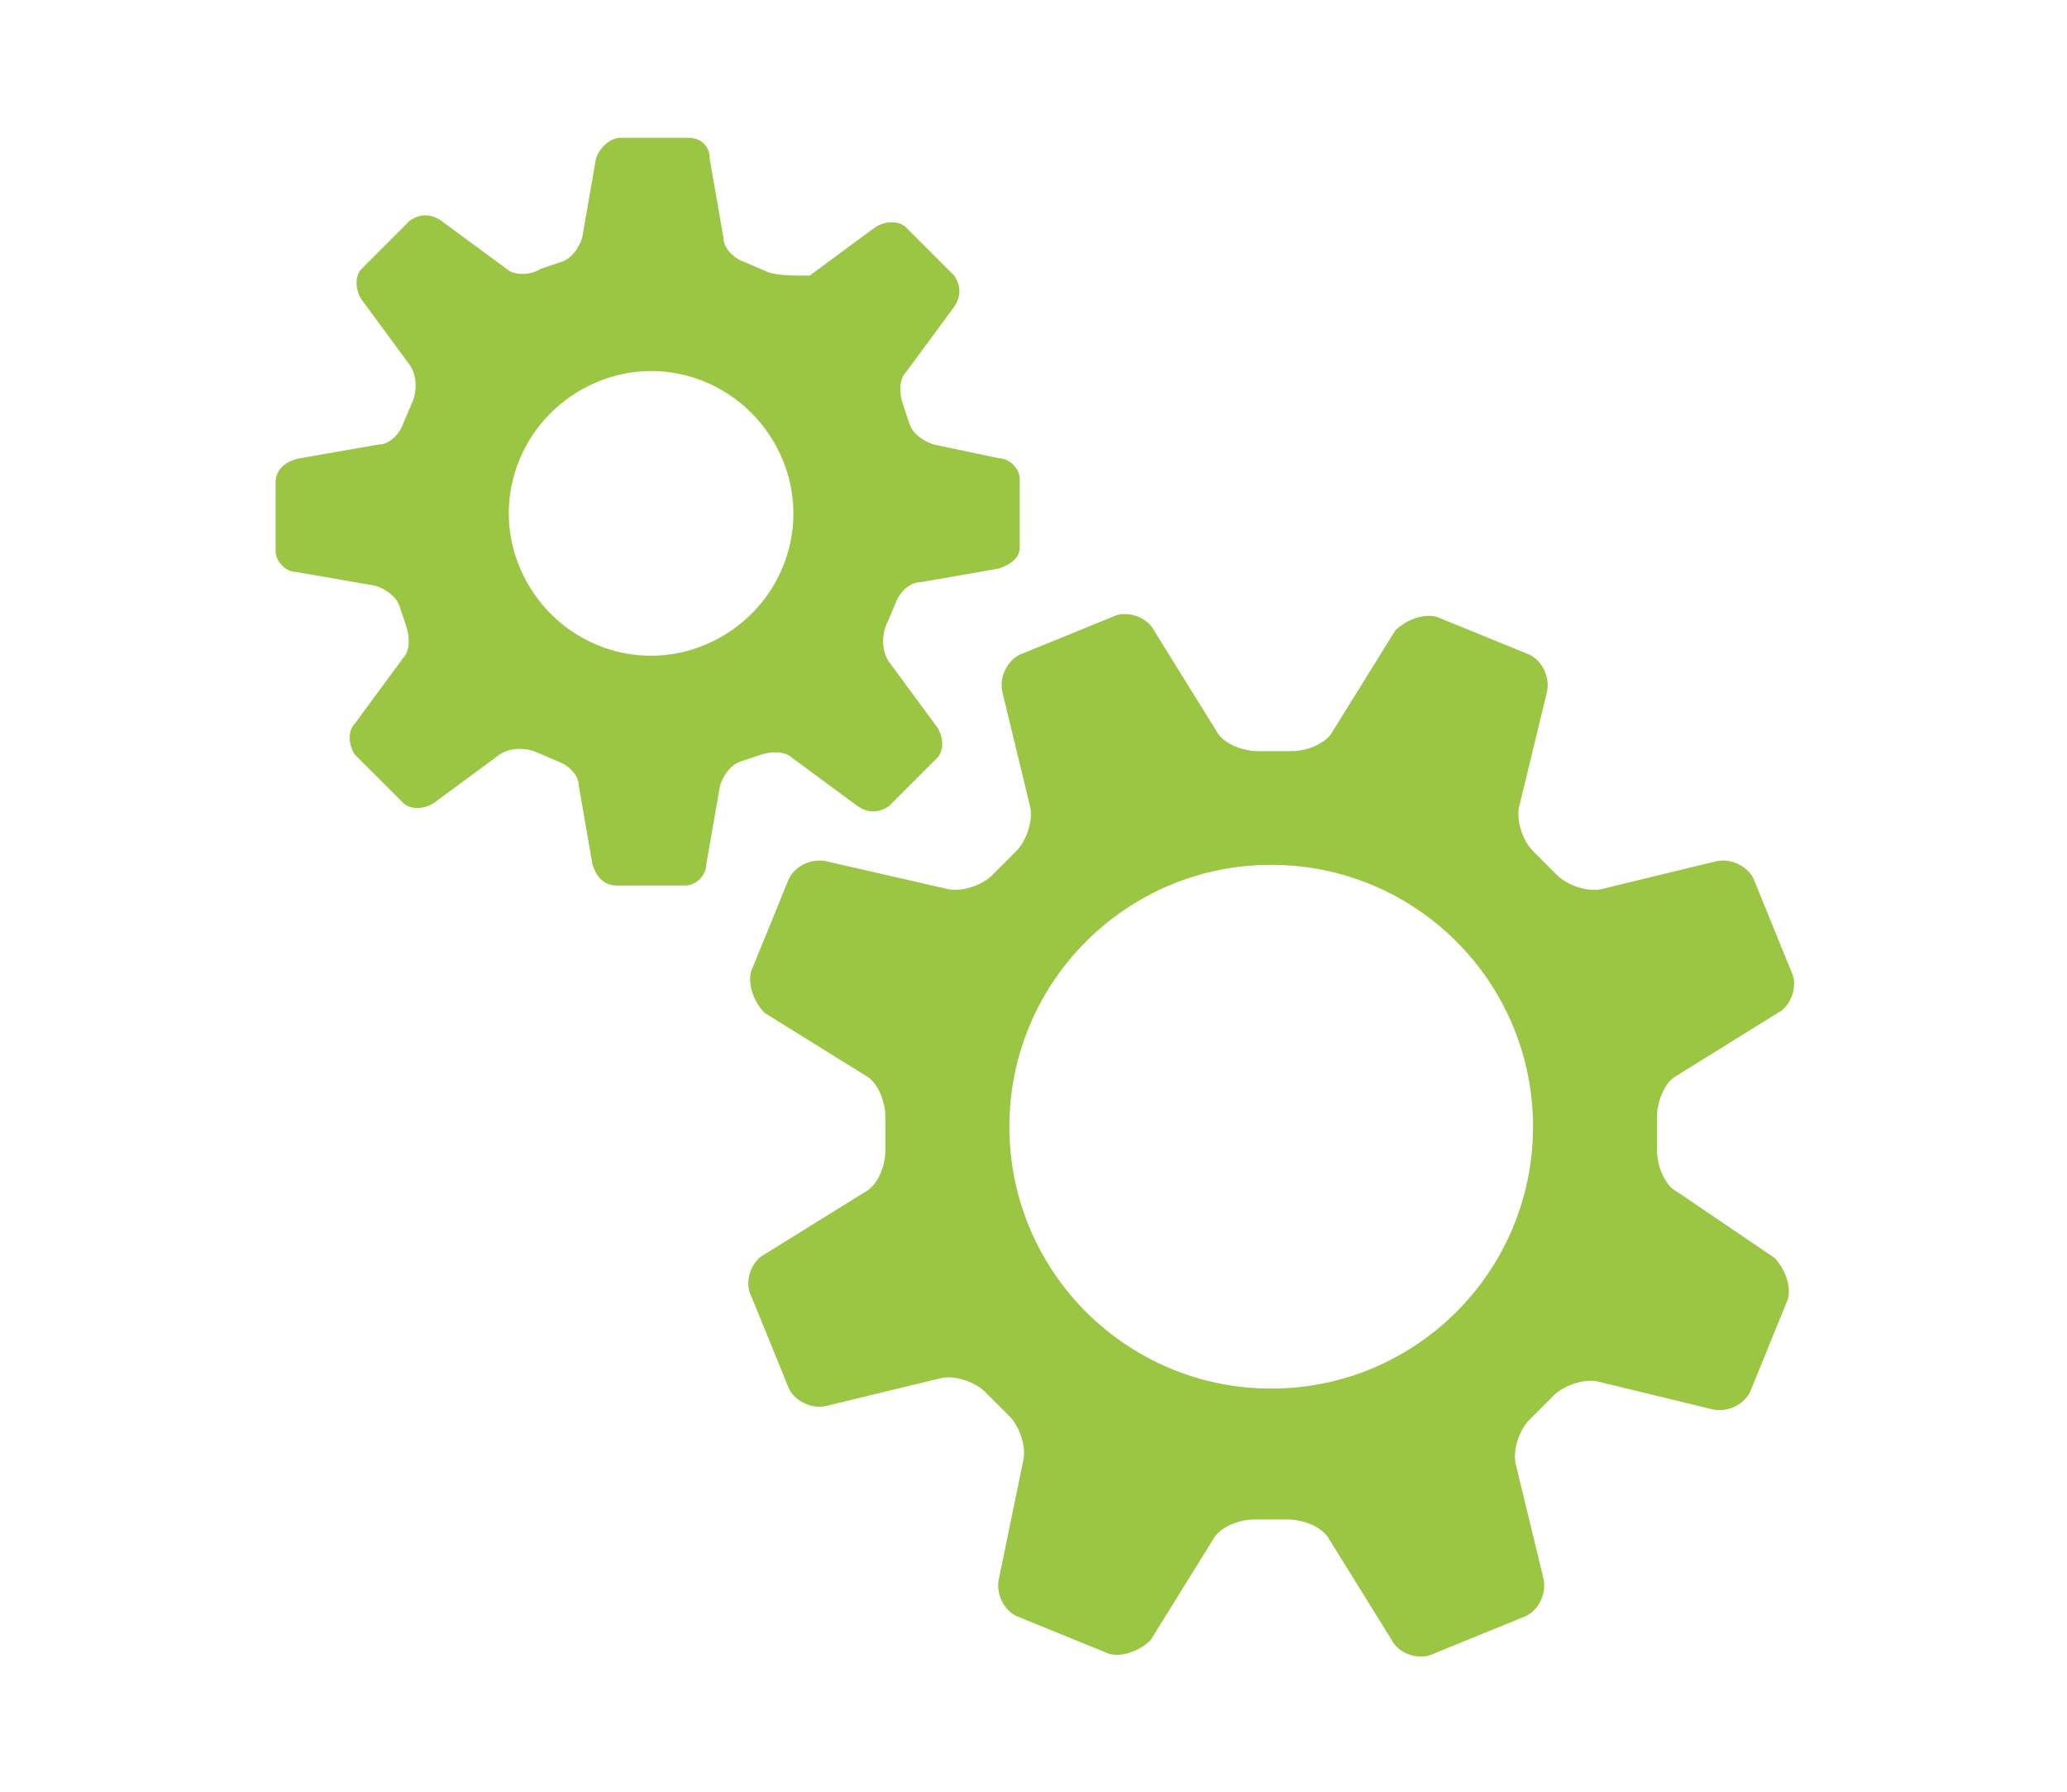 <?xml version="1.0" encoding="utf-8"?>
<!-- Generator: Adobe Illustrator 25.4.1, SVG Export Plug-In . SVG Version: 6.00 Build 0)  -->
<svg version="1.1" id="Vrstva_1" xmlns="http://www.w3.org/2000/svg" xmlns:xlink="http://www.w3.org/1999/xlink" x="0px" y="0px"
	 viewBox="0 0 60 52" style="enable-background:new 0 0 60 52;" xml:space="preserve">
<style type="text/css">
	.st0{fill:#9ac644;}
	.st1{fill-rule:evenodd;clip-rule:evenodd;fill:#9ac644;}
</style>
<g>
	<path class="st0" d="M48.7,34.6c-0.4-0.2-0.6-0.8-0.6-1.2c0,0,0-0.1,0-0.5c0-0.4,0-0.5,0-0.5c0-0.4,0.2-1,0.6-1.2l2.9-1.8
		c0.4-0.2,0.6-0.8,0.4-1.2l-1.1-2.7c-0.2-0.4-0.7-0.6-1.1-0.5l-3.3,0.8c-0.4,0.1-1-0.1-1.3-0.4l-0.7-0.7c-0.3-0.3-0.5-0.9-0.4-1.3
		l0.8-3.3c0.1-0.4-0.1-0.9-0.5-1.1l-2.7-1.1c-0.4-0.1-0.9,0.1-1.2,0.4l-1.8,2.9c-0.2,0.4-0.8,0.6-1.2,0.6c0,0-0.1,0-0.5,0
		c-0.4,0-0.5,0-0.5,0c-0.4,0-1-0.2-1.2-0.6l-1.8-2.9c-0.2-0.4-0.8-0.6-1.2-0.4l-2.7,1.1c-0.4,0.2-0.6,0.7-0.5,1.1l0.8,3.3
		c0.1,0.4-0.1,1-0.4,1.3l-0.7,0.7c-0.3,0.3-0.9,0.5-1.3,0.4L24,25c-0.4-0.1-0.9,0.1-1.1,0.5l-1.1,2.7c-0.1,0.4,0.1,0.9,0.4,1.2
		l2.9,1.8c0.4,0.2,0.6,0.8,0.6,1.2c0,0,0,0.1,0,0.5c0,0.4,0,0.5,0,0.5c0,0.4-0.2,1-0.6,1.2l-2.9,1.8c-0.4,0.2-0.6,0.8-0.4,1.2
		l1.1,2.7c0.2,0.4,0.7,0.6,1.1,0.5l3.3-0.8c0.4-0.1,1,0.1,1.3,0.4l0.7,0.7c0.3,0.3,0.5,0.9,0.4,1.3L29,45.8
		c-0.1,0.4,0.1,0.9,0.5,1.1l2.7,1.1c0.4,0.1,0.9-0.1,1.2-0.4l1.8-2.9c0.2-0.4,0.8-0.6,1.2-0.6c0,0,0.1,0,0.5,0c0.4,0,0.5,0,0.5,0
		c0.4,0,1,0.2,1.2,0.6l1.8,2.9c0.2,0.4,0.8,0.6,1.2,0.4l2.7-1.1c0.4-0.2,0.6-0.7,0.5-1.1L44,42.5c-0.1-0.4,0.1-1,0.4-1.3l0.7-0.7
		c0.3-0.3,0.9-0.5,1.3-0.4l3.3,0.8c0.4,0.1,0.9-0.1,1.1-0.5l1.1-2.7c0.1-0.4-0.1-0.9-0.4-1.2L48.7,34.6z M36.9,40.3
		c-4.2,0-7.6-3.4-7.6-7.6c0-4.2,3.4-7.6,7.6-7.6c4.2,0,7.6,3.4,7.6,7.6C44.5,36.9,41.1,40.3,36.9,40.3z M27.1,12.9
		c-0.3-0.1-0.6-0.3-0.7-0.6c0,0,0,0-0.1-0.3c-0.1-0.3-0.1-0.3-0.1-0.3c-0.1-0.3-0.1-0.7,0.1-0.9l1.4-1.9c0.2-0.3,0.2-0.6,0-0.9
		l-1.4-1.4c-0.2-0.2-0.6-0.2-0.9,0l-1.9,1.4C23,8,22.6,8,22.3,7.9l-0.7-0.3c-0.3-0.1-0.6-0.4-0.6-0.7l-0.4-2.3C20.6,4.2,20.3,4,20,4
		h-2c-0.3,0-0.6,0.3-0.7,0.6l-0.4,2.3c-0.1,0.3-0.3,0.6-0.6,0.7c0,0,0,0-0.3,0.1c-0.3,0.1-0.3,0.1-0.3,0.1C15.4,8,14.9,8,14.7,7.8
		l-1.9-1.4c-0.3-0.2-0.6-0.2-0.9,0l-1.4,1.4c-0.2,0.2-0.2,0.6,0,0.9l1.4,1.9c0.2,0.3,0.2,0.7,0.1,1l-0.3,0.7
		c-0.1,0.3-0.4,0.6-0.7,0.6l-2.3,0.4C8.2,13.4,8,13.7,8,14v2c0,0.3,0.3,0.6,0.6,0.6l2.3,0.4c0.3,0.1,0.6,0.3,0.7,0.6
		c0,0,0,0,0.1,0.3c0.1,0.3,0.1,0.3,0.1,0.3c0.1,0.3,0.1,0.7-0.1,0.9l-1.4,1.9c-0.2,0.2-0.2,0.6,0,0.9l1.4,1.4c0.2,0.2,0.6,0.2,0.9,0
		l1.9-1.4c0.3-0.2,0.7-0.2,1-0.1l0.7,0.3c0.3,0.1,0.6,0.4,0.6,0.7l0.4,2.3c0.1,0.3,0.3,0.6,0.7,0.6l2,0c0.3,0,0.6-0.3,0.6-0.6
		l0.4-2.3c0.1-0.3,0.3-0.6,0.6-0.7c0,0,0,0,0.3-0.1c0.3-0.1,0.3-0.1,0.3-0.1c0.3-0.1,0.7-0.1,0.9,0.1l1.9,1.4c0.3,0.2,0.6,0.2,0.9,0
		l1.4-1.4c0.2-0.2,0.2-0.6,0-0.9l-1.4-1.9c-0.2-0.3-0.2-0.7-0.1-1l0.3-0.7c0.1-0.3,0.4-0.6,0.7-0.6l2.3-0.4c0.3-0.1,0.6-0.3,0.6-0.6
		v-2c0-0.3-0.3-0.6-0.6-0.6L27.1,12.9z M20.5,18.7c-2.1,0.9-4.5-0.1-5.4-2.2c-0.9-2.1,0.1-4.5,2.2-5.4c2.1-0.9,4.5,0.1,5.4,2.2
		C23.6,15.4,22.6,17.8,20.5,18.7z"/>
</g>
</svg>
